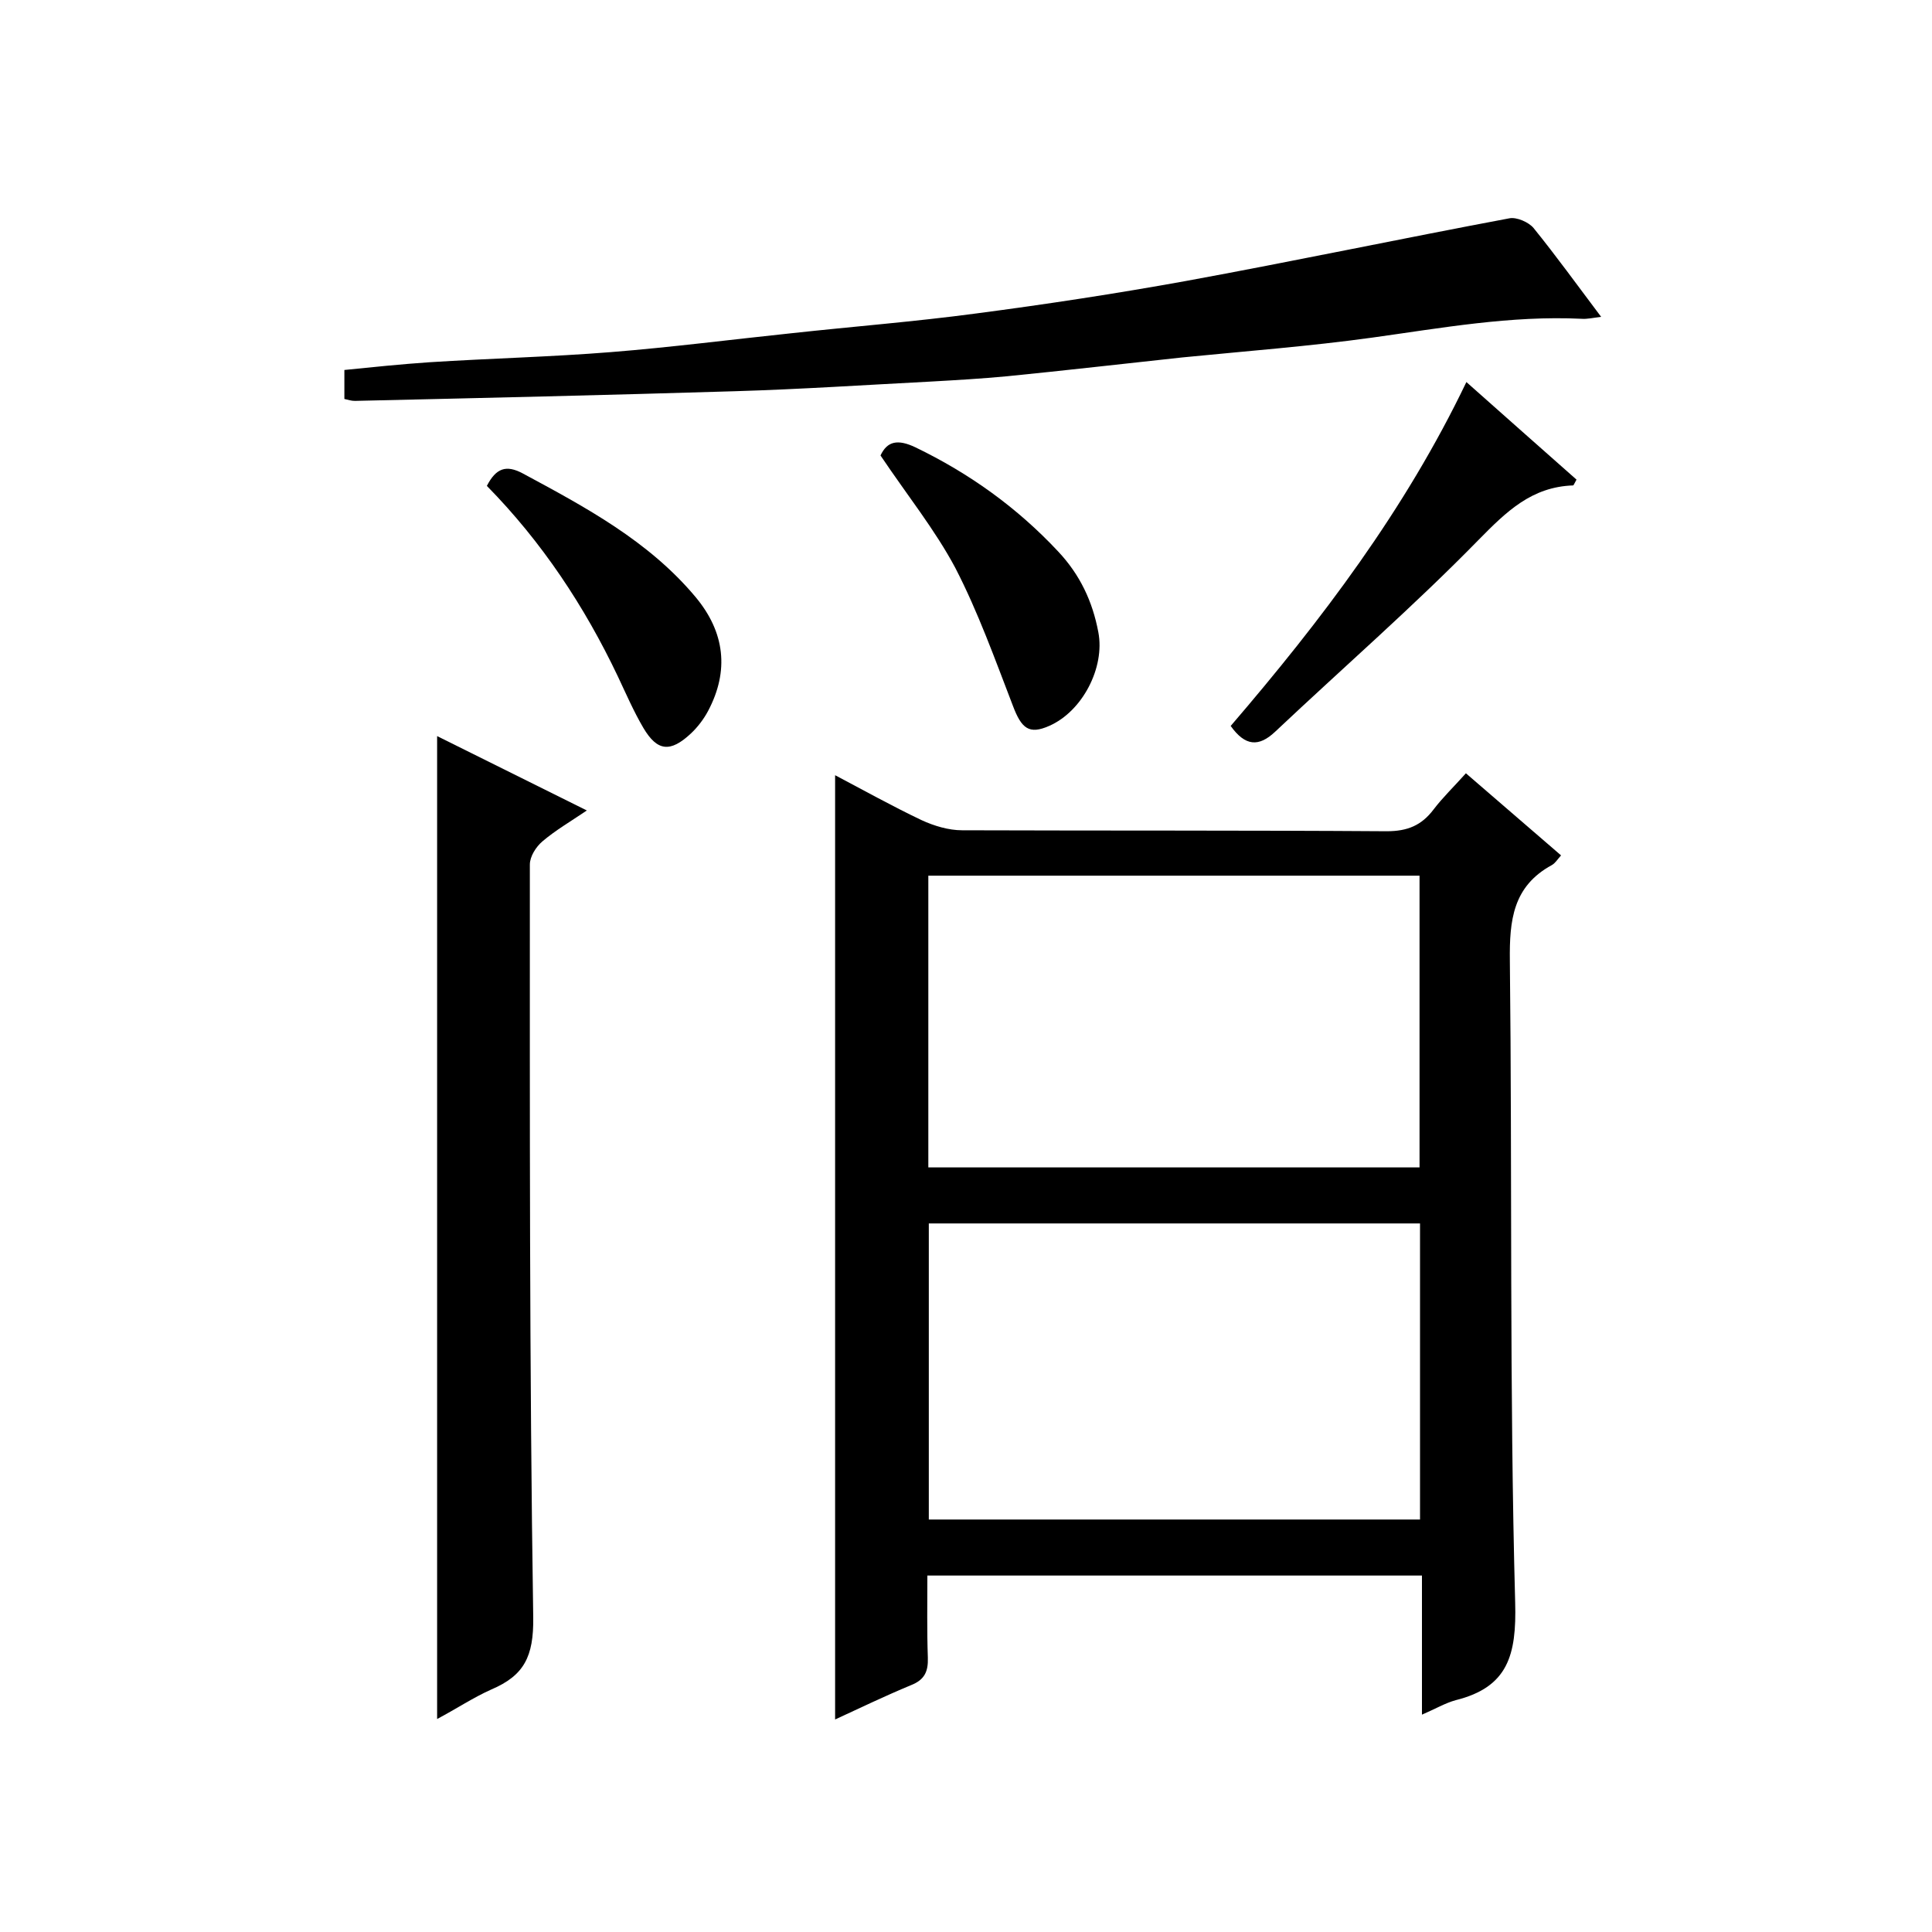 <svg enable-background="new 0 0 400 400" viewBox="0 0 400 400" xmlns="http://www.w3.org/2000/svg"><path d="m172.9 160.5c5.9 3.1 11.8 6.4 17.9 9.3 2.6 1.2 5.6 2.1 8.4 2.1 29.3.1 58.6 0 87.9.2 4.3 0 7.2-1.2 9.7-4.5 1.9-2.5 4.2-4.7 6.7-7.5 6.6 5.7 13 11.2 19.7 17-.8.9-1.2 1.6-1.9 2-8.1 4.4-8.8 11.5-8.7 19.8.5 44.3-.1 88.6 1.1 132.9.3 10.9-1.5 17.5-12.3 20.2-2.2.6-4.2 1.8-7 3 0-9.8 0-19.2 0-28.8-34.4 0-68.1 0-102.4 0 0 5.8-.1 11.4.1 17 .1 2.9-.7 4.6-3.5 5.7-5.3 2.2-10.5 4.7-15.7 7.1 0-65.2 0-130 0-195.5zm121.1 92.8c-34.3 0-68 0-101.7 0v61.3h101.7c0-20.5 0-40.8 0-61.3zm-101.8-11.6h101.7c0-20.3 0-40.3 0-60.4-34.1 0-67.8 0-101.7 0z"/><path d="m90.5 355.9c0-67.9 0-135.4 0-203.5 10.1 5 20.1 10 31 15.4-3.4 2.3-6.5 4.1-9.2 6.4-1.3 1.1-2.6 3.1-2.6 4.8 0 52-.1 104 .7 155.9.1 8.1-1.9 12-8.7 14.9-3.8 1.7-7.4 4.1-11.2 6.1z"/><path d="m71.3 82.6c0-2.1 0-3.9 0-6 5.9-.6 11.7-1.2 17.6-1.6 12.5-.8 25.1-1.1 37.6-2.1s24.9-2.6 37.3-3.9c12.8-1.4 25.6-2.4 38.3-4.1 14.5-1.9 28.9-4.1 43.3-6.7 22.4-4.1 44.7-8.8 67.1-13 1.5-.3 4 .8 5 2 4.7 5.8 9.1 11.9 14 18.4-1.7.2-2.9.5-4.1.4-14.6-.7-28.9 1.9-43.3 3.9-13 1.8-26.2 2.8-39.3 4.1-12.1 1.3-24.2 2.7-36.3 3.9-5.3.5-10.5.8-15.8 1.1-13.5.7-27.1 1.6-40.6 2-26.2.8-52.4 1.4-78.6 2-.8 0-1.3-.2-2.2-.4z"/><path d="m254.8 150.3c18.8-21.9 36.1-44.7 48.8-71.2 7.8 6.9 15.3 13.6 22.8 20.2-.4.7-.6 1.2-.7 1.2-8.6.3-13.8 5.4-19.6 11.3-13.5 13.8-28 26.4-42.1 39.7-3.4 3.2-6.2 3-9.2-1.2z"/><path d="m182.3 94.3c1.4-3 3.6-3.4 7.2-1.7 11.2 5.4 21.1 12.5 29.6 21.6 4.5 4.8 7.1 10.3 8.3 16.7 1.4 7.3-3.3 16.4-10.2 19.4-4.1 1.8-5.7.6-7.5-4.2-3.7-9.6-7.2-19.4-11.9-28.5-4.2-7.9-10-15.1-15.5-23.3z"/><path d="m100.8 100.6c1.9-3.7 4-4.4 7.4-2.6 13 7 26.1 14 35.8 25.6 6.1 7.3 7 15.3 2.6 23.6-.9 1.7-2.2 3.4-3.6 4.7-4.2 3.9-6.9 3.7-9.8-1.2-2-3.4-3.6-7.1-5.3-10.7-6.9-14.5-15.7-27.8-27.1-39.4z"/></svg>